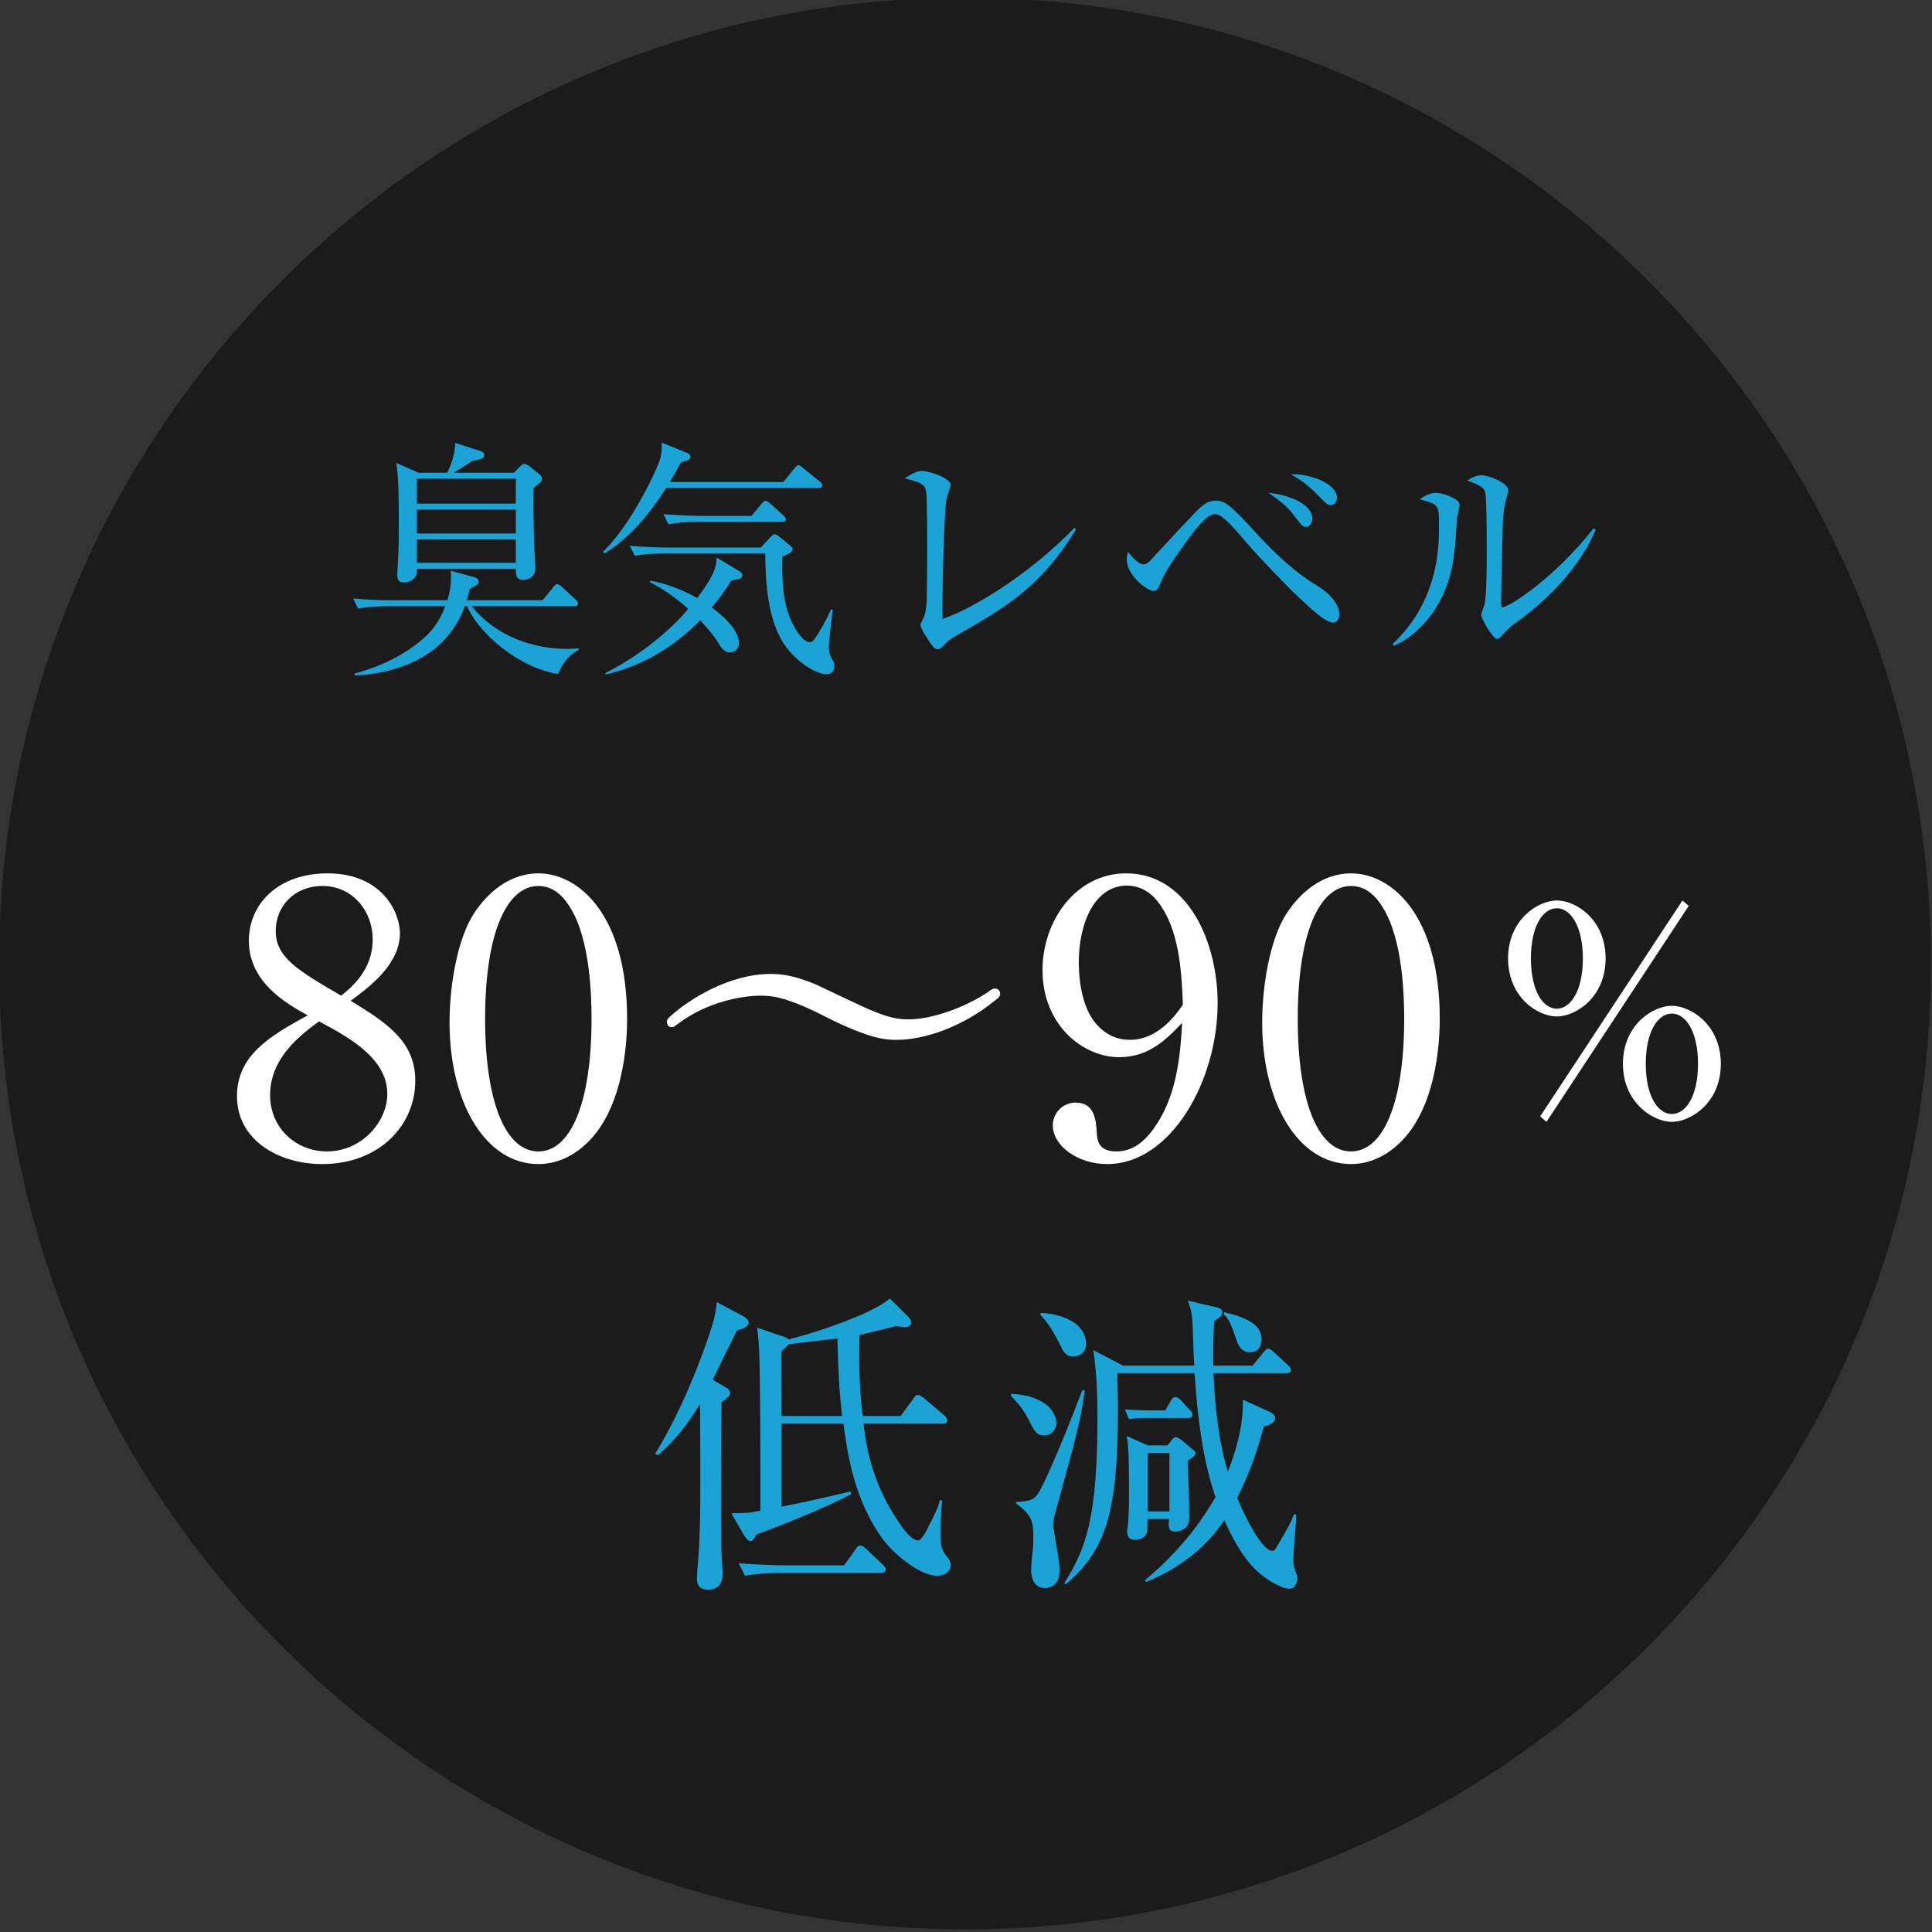 <svg xmlns="http://www.w3.org/2000/svg" xmlns:xlink="http://www.w3.org/1999/xlink" xmlns:serif="http://www.serif.com/" width="100%" height="100%" viewBox="0 0 1720 1720" xml:space="preserve" style="fill-rule:evenodd;clip-rule:evenodd;stroke-linejoin:round;stroke-miterlimit:2;"><rect x="0" y="0" width="1720" height="1720" fill="#333333" stroke="none"/>    <g transform="matrix(1,0,0,1,-20410.2,-52154.7)">        <g transform="matrix(8.333,0,0,8.333,0,0)">            <path d="M2552.42,6464.94C2495.43,6464.94 2449.22,6418.74 2449.22,6361.75C2449.22,6304.76 2495.43,6258.56 2552.42,6258.56C2609.41,6258.56 2655.61,6304.76 2655.61,6361.75C2655.61,6418.74 2609.41,6464.94 2552.42,6464.94Z" style="fill:rgb(27,27,27);fill-rule:nonzero;"></path>        </g>        <g transform="matrix(8.333,0,0,8.333,0,0)">            <path d="M2497.78,6309.32C2498.95,6308.62 2499.09,6308.54 2499.76,6308.06C2500.62,6307.9 2501.05,6307.84 2501.05,6307.44C2501.05,6307.23 2500.94,6307.09 2500.67,6307.01L2497.96,6306.13C2497.91,6307.55 2497.43,6308.65 2497.1,6309.32L2494.05,6309.32L2491.66,6308.27C2491.93,6309.99 2491.93,6312.64 2491.93,6314.47C2491.93,6315.38 2491.93,6316.56 2491.88,6317.93C2491.88,6318.25 2491.77,6319.8 2491.77,6320.15C2491.77,6320.64 2491.82,6321.04 2492.44,6321.04C2492.89,6321.04 2493.4,6320.88 2493.67,6320.47C2493.89,6320.18 2493.89,6319.88 2493.86,6319.59L2504.43,6319.59C2504.43,6320.18 2504.43,6320.77 2505.2,6320.77C2505.2,6320.77 2506.52,6320.77 2506.52,6319.51C2506.52,6319.21 2506.44,6317.77 2506.41,6317.44C2506.38,6316.4 2506.28,6314.06 2506.33,6310.93C2507.16,6310.28 2507.22,6310.26 2507.22,6309.93C2507.22,6309.75 2507.11,6309.61 2506.89,6309.43L2505.87,6308.62C2505.77,6308.51 2505.47,6308.38 2505.36,6308.38C2505.12,6308.38 2504.93,6308.62 2504.86,6308.67L2504.24,6309.32L2497.78,6309.32ZM2504.43,6313.26L2504.43,6315.81L2493.86,6315.81L2493.86,6313.26L2504.43,6313.26ZM2504.43,6309.96L2504.43,6312.62L2493.86,6312.62L2493.86,6309.96L2504.43,6309.96ZM2504.43,6316.45L2504.43,6318.94L2493.86,6318.94L2493.86,6316.45L2504.43,6316.45ZM2499.22,6323.58C2500.46,6326.45 2504.67,6330.13 2508.93,6330.82C2509.31,6330.02 2509.82,6328.92 2511.16,6328.25L2511.13,6328.09C2510.7,6328.12 2510.35,6328.14 2509.9,6328.14C2506.38,6328.14 2502.31,6326.83 2499.73,6323.58L2510.65,6323.58C2510.78,6323.58 2511.08,6323.58 2511.08,6323.29C2511.08,6323.1 2510.86,6322.91 2510.81,6322.86L2509.33,6321.49C2509.28,6321.44 2509.01,6321.22 2508.85,6321.22C2508.69,6321.22 2508.61,6321.33 2508.42,6321.55L2507.3,6322.94L2499.2,6322.94C2499.3,6322.59 2499.36,6322.4 2499.49,6321.76C2500.38,6321.25 2500.46,6321.2 2500.46,6320.96C2500.46,6320.77 2500.3,6320.55 2499.97,6320.47L2497.48,6319.78C2497.51,6320.45 2497.59,6321.39 2497.13,6322.94L2491.18,6322.94C2489.81,6322.94 2488.41,6322.89 2487.05,6322.75L2487.58,6323.83C2488.84,6323.58 2490.53,6323.58 2490.75,6323.58L2496.89,6323.58C2496.41,6324.9 2495.66,6326.05 2494.64,6326.96C2491.77,6329.48 2488.55,6330.4 2487.21,6330.77L2487.24,6330.99C2492.25,6330.72 2497.13,6328.73 2498.98,6323.58L2499.22,6323.58Z" style="fill:rgb(26,163,212);fill-rule:nonzero;"></path>        </g>        <g transform="matrix(8.333,0,0,8.333,0,0)">            <path d="M2520.89,6310.31C2521.43,6309.4 2521.72,6308.86 2522.07,6308.22C2522.74,6308.03 2523.09,6307.92 2523.09,6307.63C2523.09,6307.39 2522.88,6307.25 2522.74,6307.2L2520.01,6306.1C2520.03,6306.56 2520.06,6306.93 2519.87,6307.76C2519.66,6308.67 2516.84,6314.82 2513.73,6317.77L2513.92,6317.93C2517.22,6315.94 2519.52,6312.46 2520.49,6310.95L2536.74,6310.95C2536.93,6310.95 2537.17,6310.93 2537.17,6310.66C2537.17,6310.5 2537.04,6310.36 2536.9,6310.26L2535.11,6308.81C2534.92,6308.65 2534.78,6308.51 2534.62,6308.51C2534.46,6308.51 2534.43,6308.59 2534.19,6308.86L2533.01,6310.31L2520.89,6310.31ZM2531.08,6317.95C2531.11,6320.29 2531.16,6325.14 2533.36,6328.01C2534.86,6329.91 2536.71,6330.85 2537.65,6330.85C2537.92,6330.85 2538.46,6330.69 2538.46,6329.97C2538.46,6329.67 2538.43,6329.62 2538.19,6329.19C2537.97,6328.84 2537.87,6328.44 2537.87,6328.01C2537.87,6327.31 2538.27,6324.01 2538.3,6323.96L2538.11,6323.91C2537.89,6324.39 2537.44,6325.38 2536.74,6326.48C2536.2,6327.34 2536.1,6327.42 2535.83,6327.42C2535.24,6327.42 2534.62,6326.48 2534.51,6326.32C2533.34,6324.52 2532.8,6322.51 2532.91,6318.28C2533.28,6318.11 2534.01,6317.85 2534.01,6317.47C2534.01,6317.39 2533.95,6317.28 2533.79,6317.15L2532.59,6316.16C2532.4,6316 2532.24,6315.89 2532.08,6315.89C2531.94,6315.89 2531.81,6316.02 2531.67,6316.16L2530.63,6317.28L2530.63,6317.31L2520.7,6317.31C2520.01,6317.31 2518.34,6317.28 2516.6,6317.12L2517.14,6318.19C2518.16,6318.01 2519.23,6317.95 2520.28,6317.95L2531.08,6317.95ZM2514.03,6330.88C2518.88,6329.73 2521.88,6327.29 2524.14,6325.09C2525.18,6326.21 2525.75,6327.02 2525.88,6327.2C2526.34,6327.98 2526.66,6328.52 2527.33,6328.52C2527.78,6328.52 2528.27,6328.17 2528.27,6327.5C2528.27,6325.89 2525.99,6324.18 2525.37,6323.72C2526.31,6322.59 2526.9,6321.74 2527.46,6320.82C2527.57,6320.8 2528.11,6320.72 2528.24,6320.69C2528.43,6320.64 2528.62,6320.53 2528.62,6320.26C2528.62,6320.05 2528.51,6319.97 2528.35,6319.86L2525.88,6318.38C2525.85,6319.21 2525.8,6320.05 2523.82,6322.7C2521.45,6321.41 2519.77,6321.04 2518.8,6320.85L2518.75,6321.01C2519.47,6321.39 2520.81,6322.06 2522.85,6323.85C2522.58,6324.2 2522.02,6324.87 2520.92,6325.89C2517.81,6328.76 2515.05,6330.18 2514,6330.72L2514.03,6330.88ZM2524.3,6313.93C2523.55,6313.93 2521.94,6313.88 2520.2,6313.74L2520.73,6314.82C2521.75,6314.63 2522.82,6314.57 2523.87,6314.57L2532.85,6314.57C2533.04,6314.57 2533.28,6314.55 2533.28,6314.28C2533.28,6314.12 2533.18,6314.04 2533.01,6313.88L2531.59,6312.59C2531.46,6312.46 2531.27,6312.32 2531.08,6312.32C2530.95,6312.32 2530.82,6312.48 2530.68,6312.64L2529.61,6313.93L2524.3,6313.93Z" style="fill:rgb(26,163,212);fill-rule:nonzero;"></path>        </g>        <g transform="matrix(8.333,0,0,8.333,0,0)">            <path d="M2564.12,6315.19C2559.54,6319.97 2553.37,6323.83 2550.02,6324.93C2549.96,6322.54 2550.18,6313.37 2550.45,6312.08C2550.47,6311.87 2550.88,6310.85 2550.88,6310.61C2550.88,6309.91 2548.65,6309.13 2547.84,6309.13C2547.25,6309.13 2546.72,6309.45 2545.97,6309.91C2547.76,6310.36 2548.17,6310.58 2548.27,6311.38C2548.38,6312.24 2548.38,6316.48 2548.38,6317.58C2548.38,6319.4 2548.35,6321.87 2548.33,6322.91C2548.27,6323.96 2548.17,6324.47 2547.95,6324.9C2547.76,6325.3 2547.66,6325.49 2547.66,6325.6C2547.66,6325.94 2548.49,6327.18 2548.65,6327.42C2549.02,6327.96 2549.18,6328.17 2549.53,6328.17C2549.64,6328.17 2549.78,6328.14 2549.99,6327.93C2550.55,6327.34 2550.69,6327.21 2551.22,6326.88C2556.86,6323.64 2560.45,6321.6 2564.28,6315.38L2564.12,6315.19Z" style="fill:rgb(26,163,212);fill-rule:nonzero;"></path>        </g>        <g transform="matrix(8.333,0,0,8.333,0,0)">            <path d="M2569.81,6317.77C2569.76,6318.11 2569.7,6318.36 2569.7,6318.6C2569.7,6320.26 2571.87,6321.95 2572.57,6321.95C2572.78,6321.95 2572.97,6321.87 2573.19,6321.39C2573.67,6320.21 2573.89,6319.72 2576.16,6316.56C2576.94,6315.49 2578.23,6313.74 2579.11,6313.74C2579.33,6313.74 2579.52,6313.8 2579.84,6314.01C2580.67,6314.63 2581.61,6315.76 2582.41,6316.69C2584.16,6318.7 2586.01,6320.58 2587.4,6321.98C2588.93,6323.45 2590.86,6325.33 2591.74,6325.33C2592.2,6325.33 2592.42,6324.85 2592.42,6324.42C2592.42,6323.48 2591.5,6322.27 2590.08,6321.41C2587.21,6319.72 2584.64,6316.99 2583.24,6315.46C2580.64,6312.59 2580.08,6312.3 2579.2,6312.3C2578.76,6312.3 2578.42,6312.43 2578.2,6312.56C2577.61,6312.89 2577.1,6313.42 2572.6,6318.28C2572.25,6318.7 2571.87,6319.11 2571.5,6319.11C2571.12,6319.11 2570.69,6318.81 2569.81,6317.77ZM2584.83,6311.46C2585.58,6311.97 2586.7,6312.73 2587.53,6313.82C2588.39,6314.98 2588.47,6315.11 2588.9,6315.11C2589.25,6315.11 2589.52,6314.68 2589.52,6314.17C2589.52,6312.91 2587.62,6311.76 2584.83,6311.46ZM2587.21,6309.48C2588.85,6310.39 2589.65,6311.22 2590.19,6311.79C2591.08,6312.7 2591.18,6312.78 2591.5,6312.78C2591.83,6312.78 2592.15,6312.48 2592.15,6311.97C2592.15,6310.5 2589.33,6309.4 2587.21,6309.48Z" style="fill:rgb(26,163,212);fill-rule:nonzero;"></path>        </g>        <g transform="matrix(8.333,0,0,8.333,0,0)">            <path d="M2598.24,6327.8C2599.68,6327.21 2600.84,6326.16 2601.83,6325.01C2604.32,6321.95 2604.64,6318.76 2604.83,6316.51C2604.86,6316.16 2604.97,6314.49 2604.99,6314.09C2605.02,6313.9 2605.26,6313.02 2605.26,6312.81C2605.26,6312.59 2605.18,6312.46 2605.02,6312.3C2604.62,6311.97 2603.52,6311.47 2602.74,6311.47C2602.02,6311.47 2601.4,6311.87 2601,6312.16C2603.01,6312.7 2603.06,6312.7 2603.06,6314.92C2603.06,6317.18 2603.06,6322.97 2598.08,6327.64L2598.24,6327.8ZM2619.58,6315.25C2615.37,6320.61 2610.52,6323.69 2609.85,6323.69C2609.69,6323.69 2609.69,6323.35 2609.69,6323.24C2609.69,6322.46 2609.82,6316.96 2609.85,6315.7C2609.87,6314.31 2609.95,6313.42 2610.09,6312.73C2610.12,6312.51 2610.46,6311.47 2610.46,6311.2C2610.46,6310.39 2608.37,6309.59 2607.6,6309.59C2606.95,6309.59 2606.41,6309.94 2606.07,6310.15C2607.46,6310.63 2607.89,6310.95 2608,6311.41C2608.16,6312.06 2608.16,6317.02 2608.16,6318.03C2608.16,6318.76 2608.16,6322.25 2607.94,6323.35C2607.89,6323.53 2607.57,6324.34 2607.57,6324.53C2607.57,6324.87 2608.78,6327.07 2609.28,6327.07C2609.45,6327.07 2609.69,6326.83 2609.82,6326.67C2610.52,6325.92 2610.6,6325.81 2611.51,6325.17C2615.53,6322.27 2618.46,6318.65 2619.8,6315.41L2619.58,6315.25Z" style="fill:rgb(26,163,212);fill-rule:nonzero;"></path>        </g>        <g transform="matrix(8.333,0,0,8.333,0,0)">            <path d="M2482.19,6367.29C2478.18,6369.49 2474.64,6371.55 2474.64,6375.93C2474.64,6380.61 2479.07,6383.18 2483.75,6383.18C2489.82,6383.18 2493.69,6379.05 2493.69,6374.29C2493.69,6370.12 2490.74,6368.14 2486.78,6365.73C2488.51,6364.47 2492.05,6361.94 2492.05,6358.53C2492.05,6356.29 2490.15,6352.12 2484.3,6352.12C2479.16,6352.12 2475.91,6355.28 2475.91,6359.33C2475.91,6363.75 2479.91,6366.03 2482.19,6367.29ZM2483.41,6367.93C2486.53,6369.61 2490.7,6371.85 2490.7,6375.68C2490.7,6378.71 2487.92,6381.83 2484.25,6381.83C2480.97,6381.83 2478.18,6379.35 2478.18,6375.81C2478.18,6371.8 2481.47,6369.36 2483.41,6367.93ZM2485.77,6365.19C2481.22,6362.53 2478.78,6361.14 2478.78,6358.28C2478.78,6355.62 2480.8,6353.47 2483.75,6353.47C2487.12,6353.47 2489.14,6356.29 2489.14,6359.16C2489.14,6362.45 2486.91,6364.26 2485.77,6365.19Z" style="fill:white;fill-rule:nonzero;"></path>        </g>        <g transform="matrix(8.333,0,0,8.333,0,0)">            <path d="M2516.32,6367.67C2516.32,6356.51 2511.13,6352.12 2506.84,6352.12C2503.84,6352.12 2501.44,6354.1 2499.92,6356.46C2498.15,6359.24 2497.35,6364.18 2497.35,6368.05C2497.35,6376.69 2501.23,6383.18 2506.84,6383.18C2509.24,6383.18 2511.05,6381.92 2512.19,6380.78C2516.28,6376.69 2516.32,6368.98 2516.32,6367.67ZM2512.52,6367.67C2512.52,6376.65 2510.29,6381.83 2506.84,6381.83C2503.38,6381.83 2501.15,6376.65 2501.15,6367.67C2501.15,6358.28 2503.55,6353.47 2506.84,6353.47C2508.61,6353.47 2509.66,6354.82 2510.25,6355.79C2512.4,6359.24 2512.52,6365.36 2512.52,6367.67Z" style="fill:white;fill-rule:nonzero;"></path>        </g>        <g transform="matrix(8.333,0,0,8.333,0,0)">            <path d="M2531.61,6362.87C2527.27,6362.87 2522.89,6365.57 2520.87,6367.46C2520.66,6367.63 2520.57,6367.8 2520.57,6368.01C2520.57,6368.26 2520.74,6368.56 2521.08,6368.56C2521.25,6368.56 2521.33,6368.52 2521.84,6368.14C2525.04,6365.73 2528.87,6365.19 2530.52,6365.19C2531.61,6365.19 2533.13,6365.19 2537.56,6367.46C2542.23,6369.82 2543.96,6369.91 2545.1,6369.91C2548.18,6369.91 2552.22,6368.47 2555.59,6365.73C2556.06,6365.4 2556.18,6365.19 2556.18,6364.98C2556.18,6364.81 2556.06,6364.43 2555.64,6364.43C2555.42,6364.43 2555.3,6364.47 2554.92,6364.77C2552.39,6366.49 2548.81,6367.72 2546.41,6367.72C2545.39,6367.72 2544.34,6367.59 2542.28,6366.7C2541.35,6366.32 2537.26,6364.34 2536.42,6363.96C2534.02,6362.99 2532.79,6362.87 2531.61,6362.87Z" style="fill:white;fill-rule:nonzero;"></path>        </g>        <g transform="matrix(8.333,0,0,8.333,0,0)">            <path d="M2575.62,6368.09C2575.45,6370.92 2575.2,6375.43 2572.92,6378.88C2571.87,6380.53 2570.52,6381.83 2568.58,6381.83C2566.64,6381.83 2566.56,6380.57 2566.51,6379.98C2566.43,6378.46 2566.26,6376.61 2564.24,6376.61C2562.89,6376.61 2561.8,6377.7 2561.8,6379.05C2561.8,6381.2 2564.41,6383.18 2567.61,6383.18C2574.44,6383.18 2579.41,6374.25 2579.41,6365.99C2579.41,6359.41 2576.21,6352.12 2569.63,6352.12C2564.28,6352.12 2560.7,6357.18 2560.7,6362.45C2560.7,6368.35 2565.04,6371.76 2568.88,6371.76C2572.04,6371.76 2573.89,6369.91 2575.62,6368.09ZM2575.7,6366.15C2574.99,6367.17 2573.09,6369.91 2570.01,6369.91C2568.79,6369.91 2567.61,6369.44 2566.68,6368.47C2564.62,6366.41 2564.58,6362.57 2564.58,6361.56C2564.58,6357.47 2566.26,6353.43 2569.72,6353.43C2571.7,6353.43 2572.88,6354.82 2573.47,6355.79C2575.41,6358.74 2575.58,6363.25 2575.7,6366.15Z" style="fill:white;fill-rule:nonzero;"></path>        </g>        <g transform="matrix(8.333,0,0,8.333,0,0)">            <path d="M2603.14,6367.67C2603.14,6356.51 2597.95,6352.12 2593.66,6352.12C2590.66,6352.12 2588.26,6354.1 2586.74,6356.46C2584.97,6359.24 2584.17,6364.18 2584.17,6368.05C2584.17,6376.69 2588.05,6383.18 2593.66,6383.18C2596.06,6383.18 2597.87,6381.92 2599.01,6380.78C2603.1,6376.69 2603.14,6368.98 2603.14,6367.67ZM2599.34,6367.67C2599.34,6376.65 2597.11,6381.83 2593.66,6381.83C2590.2,6381.83 2587.97,6376.65 2587.97,6367.67C2587.97,6358.28 2590.37,6353.47 2593.66,6353.47C2595.43,6353.47 2596.48,6354.82 2597.07,6355.79C2599.22,6359.24 2599.34,6365.36 2599.34,6367.67Z" style="fill:white;fill-rule:nonzero;"></path>        </g>        <g transform="matrix(8.333,0,0,8.333,0,0)">            <path d="M2630.73,6372.47C2630.73,6375.98 2629.41,6377.83 2627.93,6377.83C2626.48,6377.83 2625.15,6375.98 2625.15,6372.47C2625.15,6368.92 2626.51,6367.1 2627.93,6367.1C2629.41,6367.1 2630.73,6368.98 2630.73,6372.47ZM2629.74,6355.6L2629.07,6355.02L2613.87,6378.08L2614.54,6378.67L2629.74,6355.6ZM2618.43,6361.21C2618.43,6364.7 2617.1,6366.58 2615.65,6366.58C2614.14,6366.58 2612.88,6364.64 2612.88,6361.21C2612.88,6357.79 2614.14,6355.85 2615.65,6355.85C2617.13,6355.85 2618.43,6357.79 2618.43,6361.21ZM2633.17,6372.47C2633.17,6368.28 2629.93,6366.27 2627.93,6366.27C2625.95,6366.27 2622.71,6368.28 2622.71,6372.47C2622.71,6376.63 2625.95,6378.67 2627.93,6378.67C2629.93,6378.67 2633.17,6376.66 2633.17,6372.47ZM2620.86,6361.21C2620.86,6357.05 2617.69,6355.02 2615.65,6355.02C2613.62,6355.02 2610.44,6357.08 2610.44,6361.21C2610.44,6365.38 2613.62,6367.41 2615.65,6367.41C2617.66,6367.41 2620.86,6365.38 2620.86,6361.21Z" style="fill:white;fill-rule:nonzero;"></path>        </g>        <g transform="matrix(8.333,0,0,8.333,0,0)">            <path d="M2541.49,6410.1C2541.22,6407.95 2541.05,6405.38 2541.15,6401.44C2543.47,6400.9 2544.22,6400.7 2545.03,6400.5C2545.77,6400.56 2545.87,6400.6 2546,6400.6C2546.61,6400.6 2546.68,6400.19 2546.68,6400.09C2546.68,6399.96 2546.54,6399.69 2546.41,6399.55L2544.38,6397.53C2542.93,6398.94 2537.14,6401.03 2533.56,6401.91C2533.46,6401.81 2533.39,6401.74 2533.22,6401.68L2530.22,6400.66C2530.33,6401.68 2530.39,6402.28 2530.43,6403.09C2530.56,6407.14 2530.56,6414.25 2530.56,6420.22C2530.39,6420.25 2529.55,6420.39 2529.38,6420.42C2529.11,6420.45 2527.76,6420.49 2527.46,6420.49L2528.84,6422.88C2528.91,6422.95 2529.18,6423.45 2529.52,6423.45C2529.82,6423.45 2529.99,6423.02 2530.12,6422.75C2531.57,6422.28 2537.81,6419.81 2540.27,6418.43L2540.2,6418.16C2537.71,6418.74 2535.15,6419.34 2532.82,6419.78L2532.82,6410.91L2539.43,6410.91C2539.87,6414.15 2540.54,6418.94 2543.61,6423.22C2544.72,6424.74 2547.55,6427.16 2549.41,6427.16C2550.49,6427.16 2550.89,6426.52 2550.89,6426.05C2550.89,6425.61 2550.72,6425.41 2550.45,6425.07C2549.81,6424.3 2549.81,6423.56 2549.81,6422.78C2549.81,6421.84 2549.85,6420.08 2549.98,6419.14L2549.74,6419.07C2549.58,6419.71 2549.41,6420.19 2548.57,6421.8C2548.23,6422.51 2547.76,6423.39 2547.39,6423.39C2546.68,6423.39 2545.67,6421.94 2545.5,6421.67C2542.33,6417.15 2541.79,6412.84 2541.59,6410.91L2550.01,6410.91C2550.25,6410.91 2550.52,6410.88 2550.52,6410.58C2550.52,6410.34 2550.39,6410.2 2550.22,6410.04L2548.03,6408.18C2547.89,6408.08 2547.59,6407.85 2547.39,6407.85C2547.18,6407.85 2547.01,6408.05 2546.88,6408.28L2545.53,6410.1L2541.49,6410.1ZM2532.82,6410.1C2532.82,6409.19 2532.79,6405.18 2532.79,6404.37C2532.79,6403.93 2532.79,6403.63 2532.82,6403.16C2533.39,6402.65 2533.46,6402.59 2533.56,6402.42L2538.79,6401.81C2538.86,6405.25 2539.02,6407.81 2539.29,6410.1L2532.82,6410.1ZM2525.47,6406.23L2526.62,6403.83C2527.7,6401.71 2527.8,6401.44 2528.07,6400.93C2528.37,6400.87 2529.31,6400.63 2529.31,6400.12C2529.31,6399.79 2528.88,6399.52 2528.81,6399.48L2525.91,6397.93C2525.84,6398.51 2525.74,6399.32 2525.4,6400.46C2524.39,6403.66 2522.17,6409.53 2519.3,6414.15L2519.61,6414.28C2520.35,6413.64 2522.07,6412.19 2524.12,6408.79C2524.16,6419.11 2524.16,6420.25 2524.05,6423.19C2524.05,6423.86 2523.78,6426.99 2523.78,6427.43C2523.78,6427.87 2523.85,6428.65 2524.97,6428.65C2526.52,6428.65 2526.52,6427.26 2526.52,6426.89C2526.52,6426.49 2526.38,6424.43 2526.38,6423.99C2526.35,6421.74 2526.38,6409.57 2526.41,6408.62C2527.33,6407.98 2527.33,6407.81 2527.33,6407.64C2527.33,6407.37 2527.02,6407.14 2526.92,6407.07L2525.47,6406.23ZM2533.43,6426.05C2532.85,6426.05 2530.56,6426.02 2528.24,6425.82L2528.91,6427.16C2530.43,6426.89 2532.05,6426.86 2532.85,6426.86L2543.44,6426.86C2543.68,6426.86 2543.95,6426.79 2543.95,6426.49C2543.95,6426.29 2543.85,6426.19 2543.64,6425.98L2541.82,6424.26C2541.65,6424.1 2541.45,6423.93 2541.22,6423.93C2541.01,6423.93 2540.84,6424.16 2540.74,6424.33L2539.5,6426.05L2533.43,6426.05Z" style="fill:rgb(26,163,212);fill-rule:nonzero;"></path>        </g>        <g transform="matrix(8.333,0,0,8.333,0,0)">            <path d="M2571.96,6413.24L2569.7,6412.23C2569.87,6413.38 2569.94,6413.95 2569.94,6418.23C2569.94,6419.31 2569.94,6420.83 2569.8,6421.9C2569.77,6422.04 2569.74,6422.31 2569.74,6422.48C2569.74,6422.61 2569.74,6423.32 2570.55,6423.32C2570.78,6423.32 2571.73,6423.29 2571.89,6422.38C2571.93,6422.21 2571.89,6421.3 2571.93,6421.1L2574.22,6421.1C2574.15,6421.84 2574.09,6422.44 2574.83,6422.44C2575.03,6422.44 2576.38,6422.41 2576.38,6420.96C2576.38,6419.51 2576.28,6416.44 2576.21,6414.89C2576.58,6414.62 2577.05,6414.35 2577.05,6414.05C2577.05,6413.88 2576.85,6413.75 2576.68,6413.61L2575.47,6412.6C2575.33,6412.5 2575.06,6412.36 2574.93,6412.36C2574.73,6412.36 2574.53,6412.63 2574.53,6412.63L2574.05,6413.24L2571.96,6413.24ZM2574.26,6414.05L2574.26,6420.29L2571.93,6420.29L2571.93,6414.05L2574.26,6414.05ZM2582.11,6408.35C2582.18,6411.35 2581.2,6414.32 2580.49,6416.04C2579.45,6412.5 2579.08,6408.59 2578.97,6405.52L2586.7,6405.52C2586.93,6405.52 2587.24,6405.49 2587.24,6405.15C2587.24,6404.95 2587.1,6404.85 2586.9,6404.64L2585.41,6403.26C2585.31,6403.16 2584.98,6402.89 2584.81,6402.89C2584.64,6402.89 2584.54,6403.03 2584.27,6403.33L2583.16,6404.71L2578.94,6404.71C2578.91,6403.29 2578.94,6402.05 2579.04,6399.99C2579.11,6399.92 2579.58,6399.59 2579.68,6399.49C2579.82,6399.35 2579.92,6399.22 2579.92,6398.98C2579.92,6398.64 2579.48,6398.54 2579.41,6398.51L2576.21,6397.77C2576.68,6398.94 2576.72,6399.15 2576.82,6402.79C2576.82,6403.06 2576.89,6404.41 2576.92,6404.71L2569.3,6404.71L2566.13,6403.06C2566.47,6405.42 2566.57,6407.81 2566.57,6410.24C2566.57,6421.06 2565.32,6424.3 2563.03,6427.94L2563.2,6428.07C2567.51,6424.37 2568.76,6420.42 2568.76,6409.16C2568.76,6408.62 2568.69,6406.09 2568.69,6405.52L2576.95,6405.52C2577.29,6410.85 2577.93,6415.06 2579.18,6418.77C2578.03,6420.69 2576.08,6423.89 2571.66,6427.64L2571.73,6427.84C2575.13,6426.49 2578.1,6424.26 2580.12,6421.23C2581.87,6425.07 2583.32,6426.83 2585.58,6428.04C2585.65,6428.07 2586.49,6428.55 2587.1,6428.55C2587.74,6428.55 2587.94,6427.67 2587.94,6427.47C2587.94,6427.33 2587.91,6427.16 2587.81,6426.89C2587.57,6426.29 2587.5,6426.02 2587.5,6425.61C2587.5,6424.23 2587.77,6422.04 2587.81,6420.62L2587.57,6420.59C2587.17,6421.6 2587.03,6421.84 2585.75,6424.03C2585.48,6424.47 2585.45,6424.5 2585.25,6424.5C2584.13,6424.5 2582.28,6420.76 2581.5,6418.84C2582.72,6416.41 2583.56,6414.15 2584.34,6411.22C2584.91,6411.08 2585.55,6410.85 2585.55,6410.31C2585.55,6409.94 2585.14,6409.73 2585.08,6409.7L2582.11,6408.35ZM2560.47,6399.28C2560.9,6399.75 2561.55,6400.43 2562.56,6402.45C2562.96,6403.29 2563.2,6403.73 2564.01,6403.73C2564.34,6403.73 2565.35,6403.53 2565.35,6402.45C2565.35,6399.65 2561.71,6399.11 2560.5,6399.08L2560.47,6399.28ZM2557.33,6407.95C2557.94,6408.59 2558.58,6409.23 2559.22,6410.51C2559.86,6411.76 2560.06,6412.16 2560.87,6412.16C2561.65,6412.16 2562.18,6411.55 2562.18,6410.85C2562.18,6409.84 2561.24,6407.95 2557.36,6407.71L2557.33,6407.95ZM2580.05,6399.22C2580.66,6399.82 2580.73,6400.02 2581.37,6401.81C2581.57,6402.45 2581.87,6403.29 2582.89,6403.29C2583.9,6403.29 2584.1,6402.38 2584.1,6401.95C2584.1,6400.83 2583.49,6399.79 2580.12,6399.01L2580.05,6399.22ZM2564.95,6407.34C2564.41,6408.76 2561.82,6415.47 2560.43,6418.03C2559.83,6419.14 2559.39,6419.17 2557.87,6419.28L2557.87,6419.44C2559.59,6420.66 2559.72,6421.43 2559.72,6423.05C2559.72,6423.89 2559.72,6423.96 2559.59,6425.07C2559.56,6425.24 2559.49,6425.98 2559.49,6426.59C2559.49,6426.83 2559.49,6427.13 2559.66,6427.57C2559.79,6428.01 2560.26,6428.48 2560.97,6428.48C2561.31,6428.48 2562.52,6428.34 2562.52,6426.66C2562.52,6425.88 2562.39,6425.04 2562.15,6423.76C2562.12,6423.59 2561.85,6421.94 2561.85,6421.77C2561.85,6421.47 2561.88,6421.06 2562.08,6420.39C2564.44,6411.79 2564.71,6410.81 2565.22,6407.37L2564.95,6407.34ZM2572.06,6409.5C2571.86,6409.5 2570.78,6409.46 2569.5,6409.4L2569.94,6410.44C2570.51,6410.34 2571.09,6410.31 2571.62,6410.31L2576.21,6410.31C2576.51,6410.31 2576.72,6410.21 2576.72,6409.94C2576.72,6409.73 2576.58,6409.6 2576.41,6409.43L2575.5,6408.42C2575.33,6408.25 2575.13,6408.08 2574.89,6408.08C2574.63,6408.08 2574.49,6408.28 2574.39,6408.49L2573.82,6409.5L2572.06,6409.5Z" style="fill:rgb(26,163,212);fill-rule:nonzero;"></path>        </g>    </g></svg>